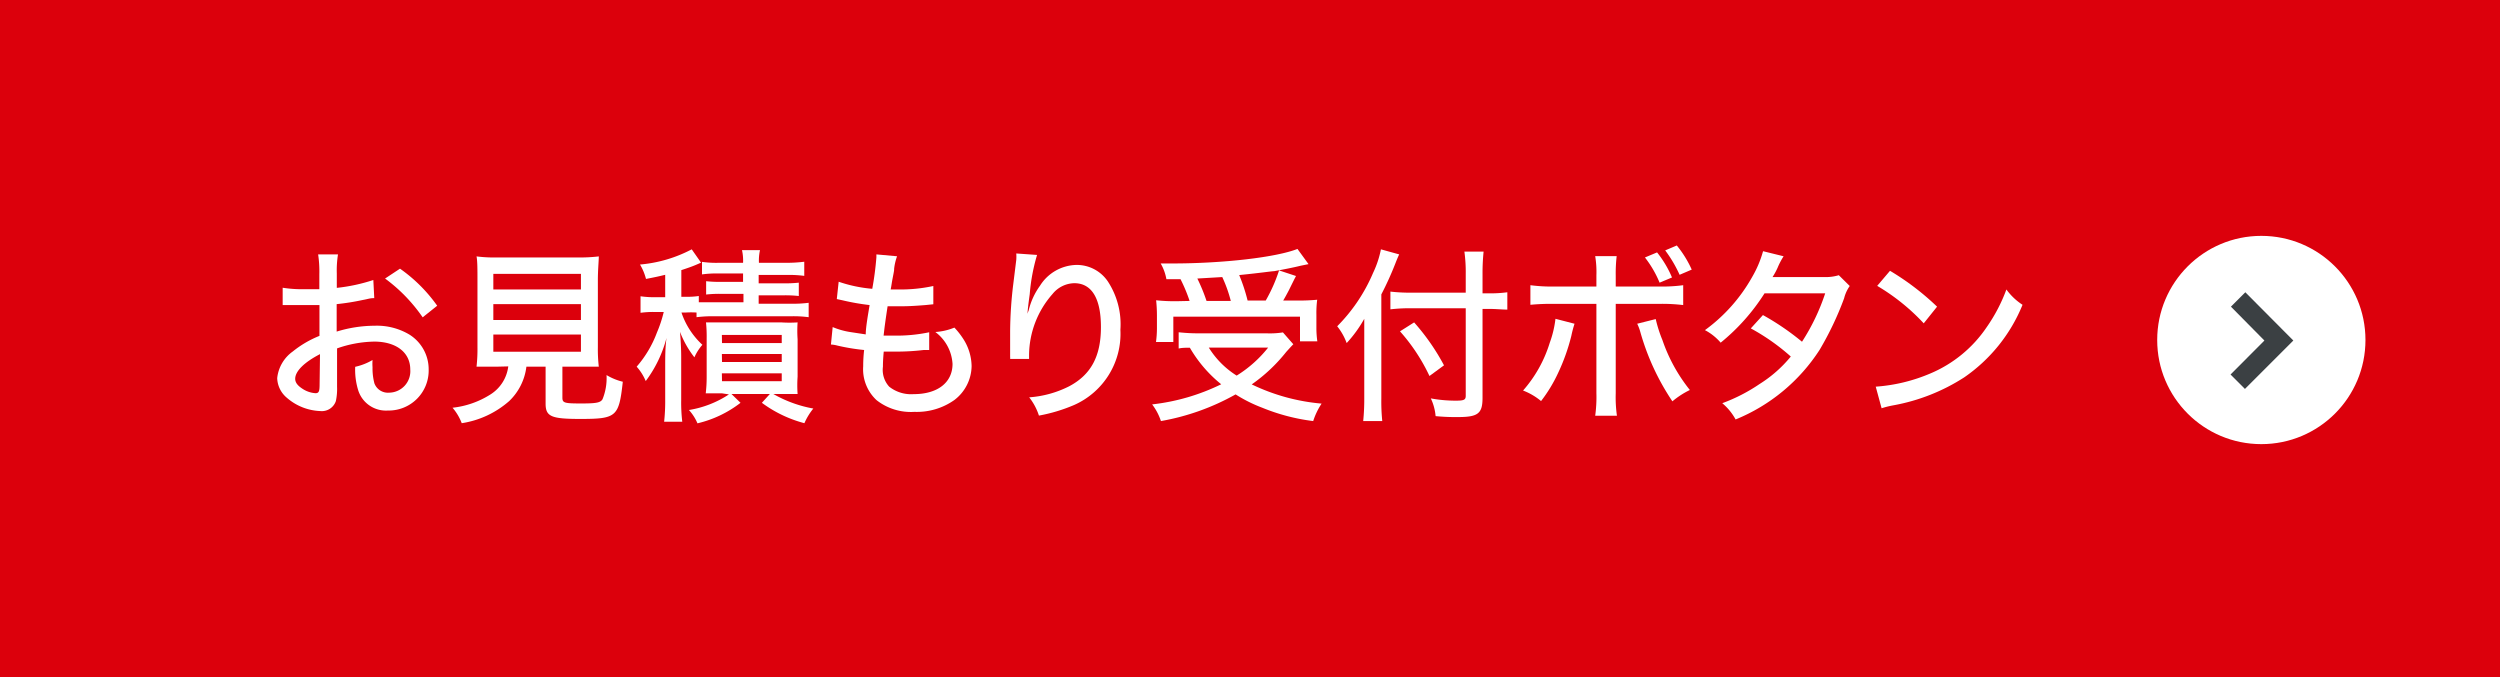 <svg id="レイヤー_1" data-name="レイヤー 1" xmlns="http://www.w3.org/2000/svg" viewBox="0 0 187.5 50.79"><defs><style>.cls-1{fill:#dc000c;}.cls-2{isolation:isolate;}.cls-3{fill:#fff;}.cls-4{fill:#3b4043;}</style></defs><g id="グループ_2245" data-name="グループ 2245"><rect id="長方形_97" data-name="長方形 97" class="cls-1" width="187.5" height="50.79"/><g id="お見積もり受付ボタン" class="cls-2"><g class="cls-2"><path class="cls-3" d="M28.07,22.36c-.35,0-.42.06-.87.14a18,18,0,0,1-1.95.31v2.06a9.74,9.74,0,0,1,2.85-.44,4.75,4.75,0,0,1,2.6.66,3.07,3.07,0,0,1,1.45,2.62,3,3,0,0,1-3.06,3.08,2.18,2.18,0,0,1-2.24-1.57,5.21,5.21,0,0,1-.21-1.71,4.41,4.41,0,0,0,1.3-.51,3.78,3.78,0,0,0,0,.54,4.38,4.38,0,0,0,.14,1.21,1.08,1.08,0,0,0,1.1.7,1.61,1.61,0,0,0,1.59-1.74c0-1.28-1.06-2.09-2.71-2.09a8.8,8.8,0,0,0-2.78.51l0,2.87a4.39,4.39,0,0,1-.09,1.08,1.11,1.11,0,0,1-1.16.75,4.05,4.05,0,0,1-2.52-1,2,2,0,0,1-.72-1.47,2.81,2.81,0,0,1,1.17-2,7.75,7.75,0,0,1,2-1.17V22.88l-.56,0h-2.2v-1.3a9.21,9.21,0,0,0,1.61.11c.21,0,.37,0,.59,0l.55,0V20.58a8.61,8.61,0,0,0-.09-1.5h1.49a7.55,7.55,0,0,0-.09,1.43v1.08A13.1,13.1,0,0,0,28,21ZM24,26.56c-1.2.62-1.86,1.29-1.86,1.85,0,.27.17.5.52.73a2,2,0,0,0,1,.35c.25,0,.31-.13.31-.65ZM31.7,23.8a12.16,12.16,0,0,0-2.82-2.91L30,20.15a11.5,11.5,0,0,1,2.79,2.78Z"/><path class="cls-3" d="M37.28,27.5c-.74,0-1.15,0-1.54,0a11.92,11.92,0,0,0,.07-1.47v-5c0-.8,0-1.46-.07-1.8a10.21,10.21,0,0,0,1.47.08h6.23a11.78,11.78,0,0,0,1.47-.08c0,.33-.07,1-.07,1.8v5a11.61,11.61,0,0,0,.07,1.47c-.36,0-.85,0-1.51,0H42.18v2.31c0,.41.13.45,1.43.45,1.11,0,1.43-.06,1.58-.32a4.2,4.2,0,0,0,.3-1.81,4.31,4.31,0,0,0,1.22.5c-.29,2.64-.47,2.79-3.21,2.79-2.16,0-2.58-.18-2.58-1.15V27.5H39.48a4.28,4.28,0,0,1-1.29,2.58,7,7,0,0,1-3.56,1.66,3.92,3.92,0,0,0-.69-1.16,6.64,6.64,0,0,0,2.85-1,2.9,2.9,0,0,0,1.33-2.1ZM37,21.71h6.57V20.54H37ZM37,24h6.57V22.81H37Zm0,2.38h6.57V25.09H37Z"/><path class="cls-3" d="M52.24,23.44a6.71,6.71,0,0,0-.82,0h-.31a5.8,5.8,0,0,0,1.57,2.42,3.61,3.61,0,0,0-.6.94A7.37,7.37,0,0,1,51,24.89c.05.54.09,1.32.09,1.85V30a12.25,12.25,0,0,0,.08,1.63H49.81A14.23,14.23,0,0,0,49.89,30V27.51c0-.68,0-1.5.1-2.17a9.32,9.32,0,0,1-1.56,3.24,3.88,3.88,0,0,0-.68-1.08,8.27,8.27,0,0,0,1.52-2.56,9.49,9.49,0,0,0,.51-1.54h-.63a7.12,7.12,0,0,0-1.11.06V22.22a7,7,0,0,0,1.15.07h.7V20.61c-.45.11-.71.17-1.44.31A4.11,4.11,0,0,0,48,19.84a10.21,10.21,0,0,0,3.88-1.14l.7,1-.42.18c-.26.11-.57.22-1.06.38v2h.38a5.68,5.68,0,0,0,.93-.06v.47c.27,0,.62,0,1.15,0h2.2v-.63H54.11a8.84,8.84,0,0,0-1.15.05v-1a8.94,8.94,0,0,0,1.15.05h1.62v-.63H53.86a8,8,0,0,0-1.21.07V19.64a7.64,7.64,0,0,0,1.29.07h1.79a3.61,3.61,0,0,0-.08-.95H57a3.65,3.65,0,0,0-.08.95H59a10.4,10.4,0,0,0,1.32-.08v1.06a8.72,8.72,0,0,0-1.25-.07H56.9v.63h1.8a9.79,9.79,0,0,0,1.21-.05v1a9.34,9.34,0,0,0-1.19-.05H56.9v.63h2.45a9.39,9.39,0,0,0,1.3-.07v1.08a8.56,8.56,0,0,0-1.3-.07H53.53a9.52,9.52,0,0,0-1.29.07Zm1.91,6.06c-.52,0-.95,0-1.22,0A10.35,10.35,0,0,0,53,28.28v-2.9a10.17,10.17,0,0,0-.05-1.2c.33,0,.61,0,1.2,0H58.6a9.65,9.65,0,0,0,1.22,0,9.15,9.15,0,0,0,0,1.26v2.81a9.39,9.39,0,0,0,0,1.3c-.43,0-.7,0-1.17,0H58a9.33,9.33,0,0,0,3,1.09,4.74,4.74,0,0,0-.67,1.1,9.36,9.36,0,0,1-3.19-1.53l.6-.66H54.86l.68.66a8.44,8.44,0,0,1-3.23,1.54,3.54,3.54,0,0,0-.64-1,7.66,7.66,0,0,0,3-1.17Zm0-3.77h4.48v-.61H54.14Zm0,1.42h4.48v-.6H54.14Zm0,1.44h4.48V28H54.14Z"/><path class="cls-3" d="M62.45,24.53a5.66,5.66,0,0,0,1.36.38l1.12.17c0-.55.19-1.57.29-2.2a17.38,17.38,0,0,1-2-.35l-.46-.1.14-1.3a10.47,10.47,0,0,0,2.52.53,22.92,22.92,0,0,0,.31-2.37v-.21l1.55.14a4.05,4.05,0,0,0-.22.94c0,.13,0,.13-.13.8-.06.32-.07.46-.13.75.24,0,.44,0,.55,0A11.63,11.63,0,0,0,70,21.45L70,22.82l-.59.06c-.87.07-1.35.09-1.77.09H66.57c-.2,1.32-.23,1.6-.3,2.2h.79a11.76,11.76,0,0,0,2.63-.25l0,1.33c-.14,0-.18,0-.41,0a17.07,17.07,0,0,1-2,.12c-.27,0-.44,0-1,0-.05.56-.06.84-.06,1.13A1.86,1.86,0,0,0,66.69,29a2.65,2.65,0,0,0,1.84.56c1.79,0,2.91-.87,2.91-2.27a3.22,3.22,0,0,0-1.29-2.39,4.48,4.48,0,0,0,1.43-.33,5.73,5.73,0,0,1,.66.84,3.87,3.87,0,0,1,.63,2.05A3.25,3.25,0,0,1,71.58,30a4.88,4.88,0,0,1-3,.89,4.16,4.16,0,0,1-2.84-.88,3.16,3.16,0,0,1-1-2.54,10.34,10.34,0,0,1,.07-1.22,15.49,15.49,0,0,1-2-.33,2.31,2.31,0,0,0-.49-.08Z"/><path class="cls-3" d="M77.78,19.12a14.24,14.24,0,0,0-.55,2.94c-.11.79-.15,1.17-.18,1.57h0c0-.09,0-.09.1-.35A5.23,5.23,0,0,1,78,21.43a3.31,3.31,0,0,1,2.72-1.56,2.81,2.81,0,0,1,2.37,1.24,5.86,5.86,0,0,1,.94,3.62,5.84,5.84,0,0,1-3.46,5.64,12.29,12.29,0,0,1-2.65.8,4.38,4.38,0,0,0-.73-1.37,7.85,7.85,0,0,0,3-.83c1.64-.87,2.38-2.26,2.38-4.44s-.71-3.29-2-3.29a2.15,2.15,0,0,0-1.63.81,7,7,0,0,0-1.76,4.55s0,0,0,.32l-1.42,0a.5.5,0,0,0,0-.15v-.28c0-.37,0-1.43,0-1.67A30.67,30.67,0,0,1,76,21.27l.22-1.78a3.08,3.08,0,0,0,0-.48Z"/><path class="cls-3" d="M97,25.82c-.19.19-.29.31-.53.57a12.26,12.26,0,0,1-2.59,2.44,15,15,0,0,0,5.24,1.44,5.3,5.3,0,0,0-.63,1.31,14.85,14.85,0,0,1-3.82-1,10.81,10.81,0,0,1-2-1,17.64,17.64,0,0,1-5.6,2,4.29,4.29,0,0,0-.66-1.25,15.73,15.73,0,0,0,5.18-1.51,9.89,9.89,0,0,1-2.35-2.74c-.35,0-.58,0-.84.06V24.92A13.25,13.25,0,0,0,89.9,25H95a6.26,6.26,0,0,0,1.22-.07Zm-7.78-3.25a12,12,0,0,0-.68-1.63c-.33,0-.54,0-1.06,0a3.58,3.58,0,0,0-.43-1.18h.85c3.85,0,7.82-.46,9.41-1.09l.83,1.14-.59.12c-.56.14-1.29.28-2,.41-.18,0-1,.13-2.61.29a13,13,0,0,1,.63,1.91h1.36a11.87,11.87,0,0,0,1-2.26l1.27.42c-.14.27-.14.27-.54,1.08-.16.3-.27.51-.42.76h1a14.45,14.45,0,0,0,1.55-.06,7.56,7.56,0,0,0-.06,1.12v1a7,7,0,0,0,.07,1h-1.3V23.75H88v1.9h-1.3a8,8,0,0,0,.07-1v-1a11.13,11.13,0,0,0-.06-1.13,13,13,0,0,0,1.61.07Zm3.09,0a10.19,10.19,0,0,0-.64-1.79l-1.87.11a13.4,13.4,0,0,1,.69,1.68Zm-1.65,3.5a6.55,6.55,0,0,0,2.09,2.1,9.15,9.15,0,0,0,2.36-2.1Z"/><path class="cls-3" d="M103.6,29.89a14.56,14.56,0,0,0,.07,1.69h-1.43a16.09,16.09,0,0,0,.08-1.69V25.54c0-.67,0-1.05,0-1.63A9.37,9.37,0,0,1,101,25.73a4.46,4.46,0,0,0-.71-1.26,12.71,12.71,0,0,0,2.69-4,7.48,7.48,0,0,0,.59-1.77l1.37.38c-.07.14-.18.4-.28.66a24,24,0,0,1-1.06,2.34Zm7.59-.05c0,1.18-.34,1.44-1.85,1.44a15.55,15.55,0,0,1-1.67-.07,3.83,3.83,0,0,0-.36-1.33,10.32,10.32,0,0,0,1.86.17c.63,0,.76-.06.76-.37V23.12h-4.06a12.38,12.38,0,0,0-1.59.08V21.87a12.79,12.79,0,0,0,1.54.08h4.11V20.57a11.49,11.49,0,0,0-.1-1.7h1.44a16,16,0,0,0-.08,1.7V22h.52a9.2,9.2,0,0,0,1.34-.08v1.3c-.4,0-.84-.05-1.32-.05h-.54Zm-5.13-5.66a16.57,16.57,0,0,1,2.24,3.22l-1.09.8A13.92,13.92,0,0,0,105,24.85Z"/><path class="cls-3" d="M118.09,24.28a8.6,8.6,0,0,0-.24.91,14.88,14.88,0,0,1-1,2.8,11,11,0,0,1-1.27,2.09,4.77,4.77,0,0,0-1.35-.79,9.72,9.72,0,0,0,2-3.58,7.78,7.78,0,0,0,.43-1.8Zm1.64-3.63a7.34,7.34,0,0,0-.09-1.44h1.61a11.5,11.5,0,0,0-.07,1.47v.81h3.24a12,12,0,0,0,1.82-.1v1.49a13.13,13.13,0,0,0-1.79-.09h-3.27v6.7a9.87,9.87,0,0,0,.09,1.69h-1.63a10.32,10.32,0,0,0,.09-1.69v-6.7h-3.2a16.13,16.13,0,0,0-1.75.07V21.39a12.23,12.23,0,0,0,1.78.1h3.17Zm4.45,3.28a9.83,9.83,0,0,0,.5,1.57,12.4,12.4,0,0,0,2.06,3.75,6.26,6.26,0,0,0-1.31.85,18.13,18.13,0,0,1-2.4-5.18,3.51,3.51,0,0,0-.24-.64Zm.1-5a7.93,7.93,0,0,1,1.12,1.88l-.93.39a8.06,8.06,0,0,0-1.1-1.89Zm1.48-.52a8.07,8.07,0,0,1,1.12,1.81l-.91.39a9.59,9.59,0,0,0-1.08-1.83Z"/><path class="cls-3" d="M133.77,19.22a5.56,5.56,0,0,0-.45.86,5.1,5.1,0,0,1-.38.7l.58,0,3.33,0a3.35,3.35,0,0,0,1.06-.14l.82.81a2.73,2.73,0,0,0-.42.92,23.6,23.6,0,0,1-1.84,3.87,13.61,13.61,0,0,1-6.3,5.22,4.21,4.21,0,0,0-1-1.22,12.83,12.83,0,0,0,2.8-1.44,9.63,9.63,0,0,0,2.34-2.06,15.89,15.89,0,0,0-3-2.11l.91-1a19.23,19.23,0,0,1,2.93,2A15.74,15.74,0,0,0,136.89,22l-4.55,0a15.33,15.33,0,0,1-3.29,3.7,4,4,0,0,0-1.18-.94,12.44,12.44,0,0,0,3.55-4,8.15,8.15,0,0,0,.81-1.92Z"/><path class="cls-3" d="M140.68,29A12.7,12.7,0,0,0,144.8,28,9.58,9.58,0,0,0,149,24.54a12.41,12.41,0,0,0,1.48-2.83,4.54,4.54,0,0,0,1.21,1.15,12.17,12.17,0,0,1-4.37,5.44A14.61,14.61,0,0,1,142,30.4a6.8,6.8,0,0,0-.88.22Zm1.07-8.69A19.54,19.54,0,0,1,145.28,23l-1,1.25a15.61,15.61,0,0,0-3.49-2.81Z"/></g></g><g id="グループ_408" data-name="グループ 408"><circle id="楕円形_5" data-name="楕円形 5" class="cls-3" cx="169.6" cy="25.5" r="7.81"/><g id="シンボル_85" data-name="シンボル 85"><path id="パス_36" data-name="パス 36" class="cls-4" d="M172,25.54l-3.63,3.63-1.08-1.08,2.54-2.55L167.32,23l1.08-1.08Z"/></g></g></g></svg>
